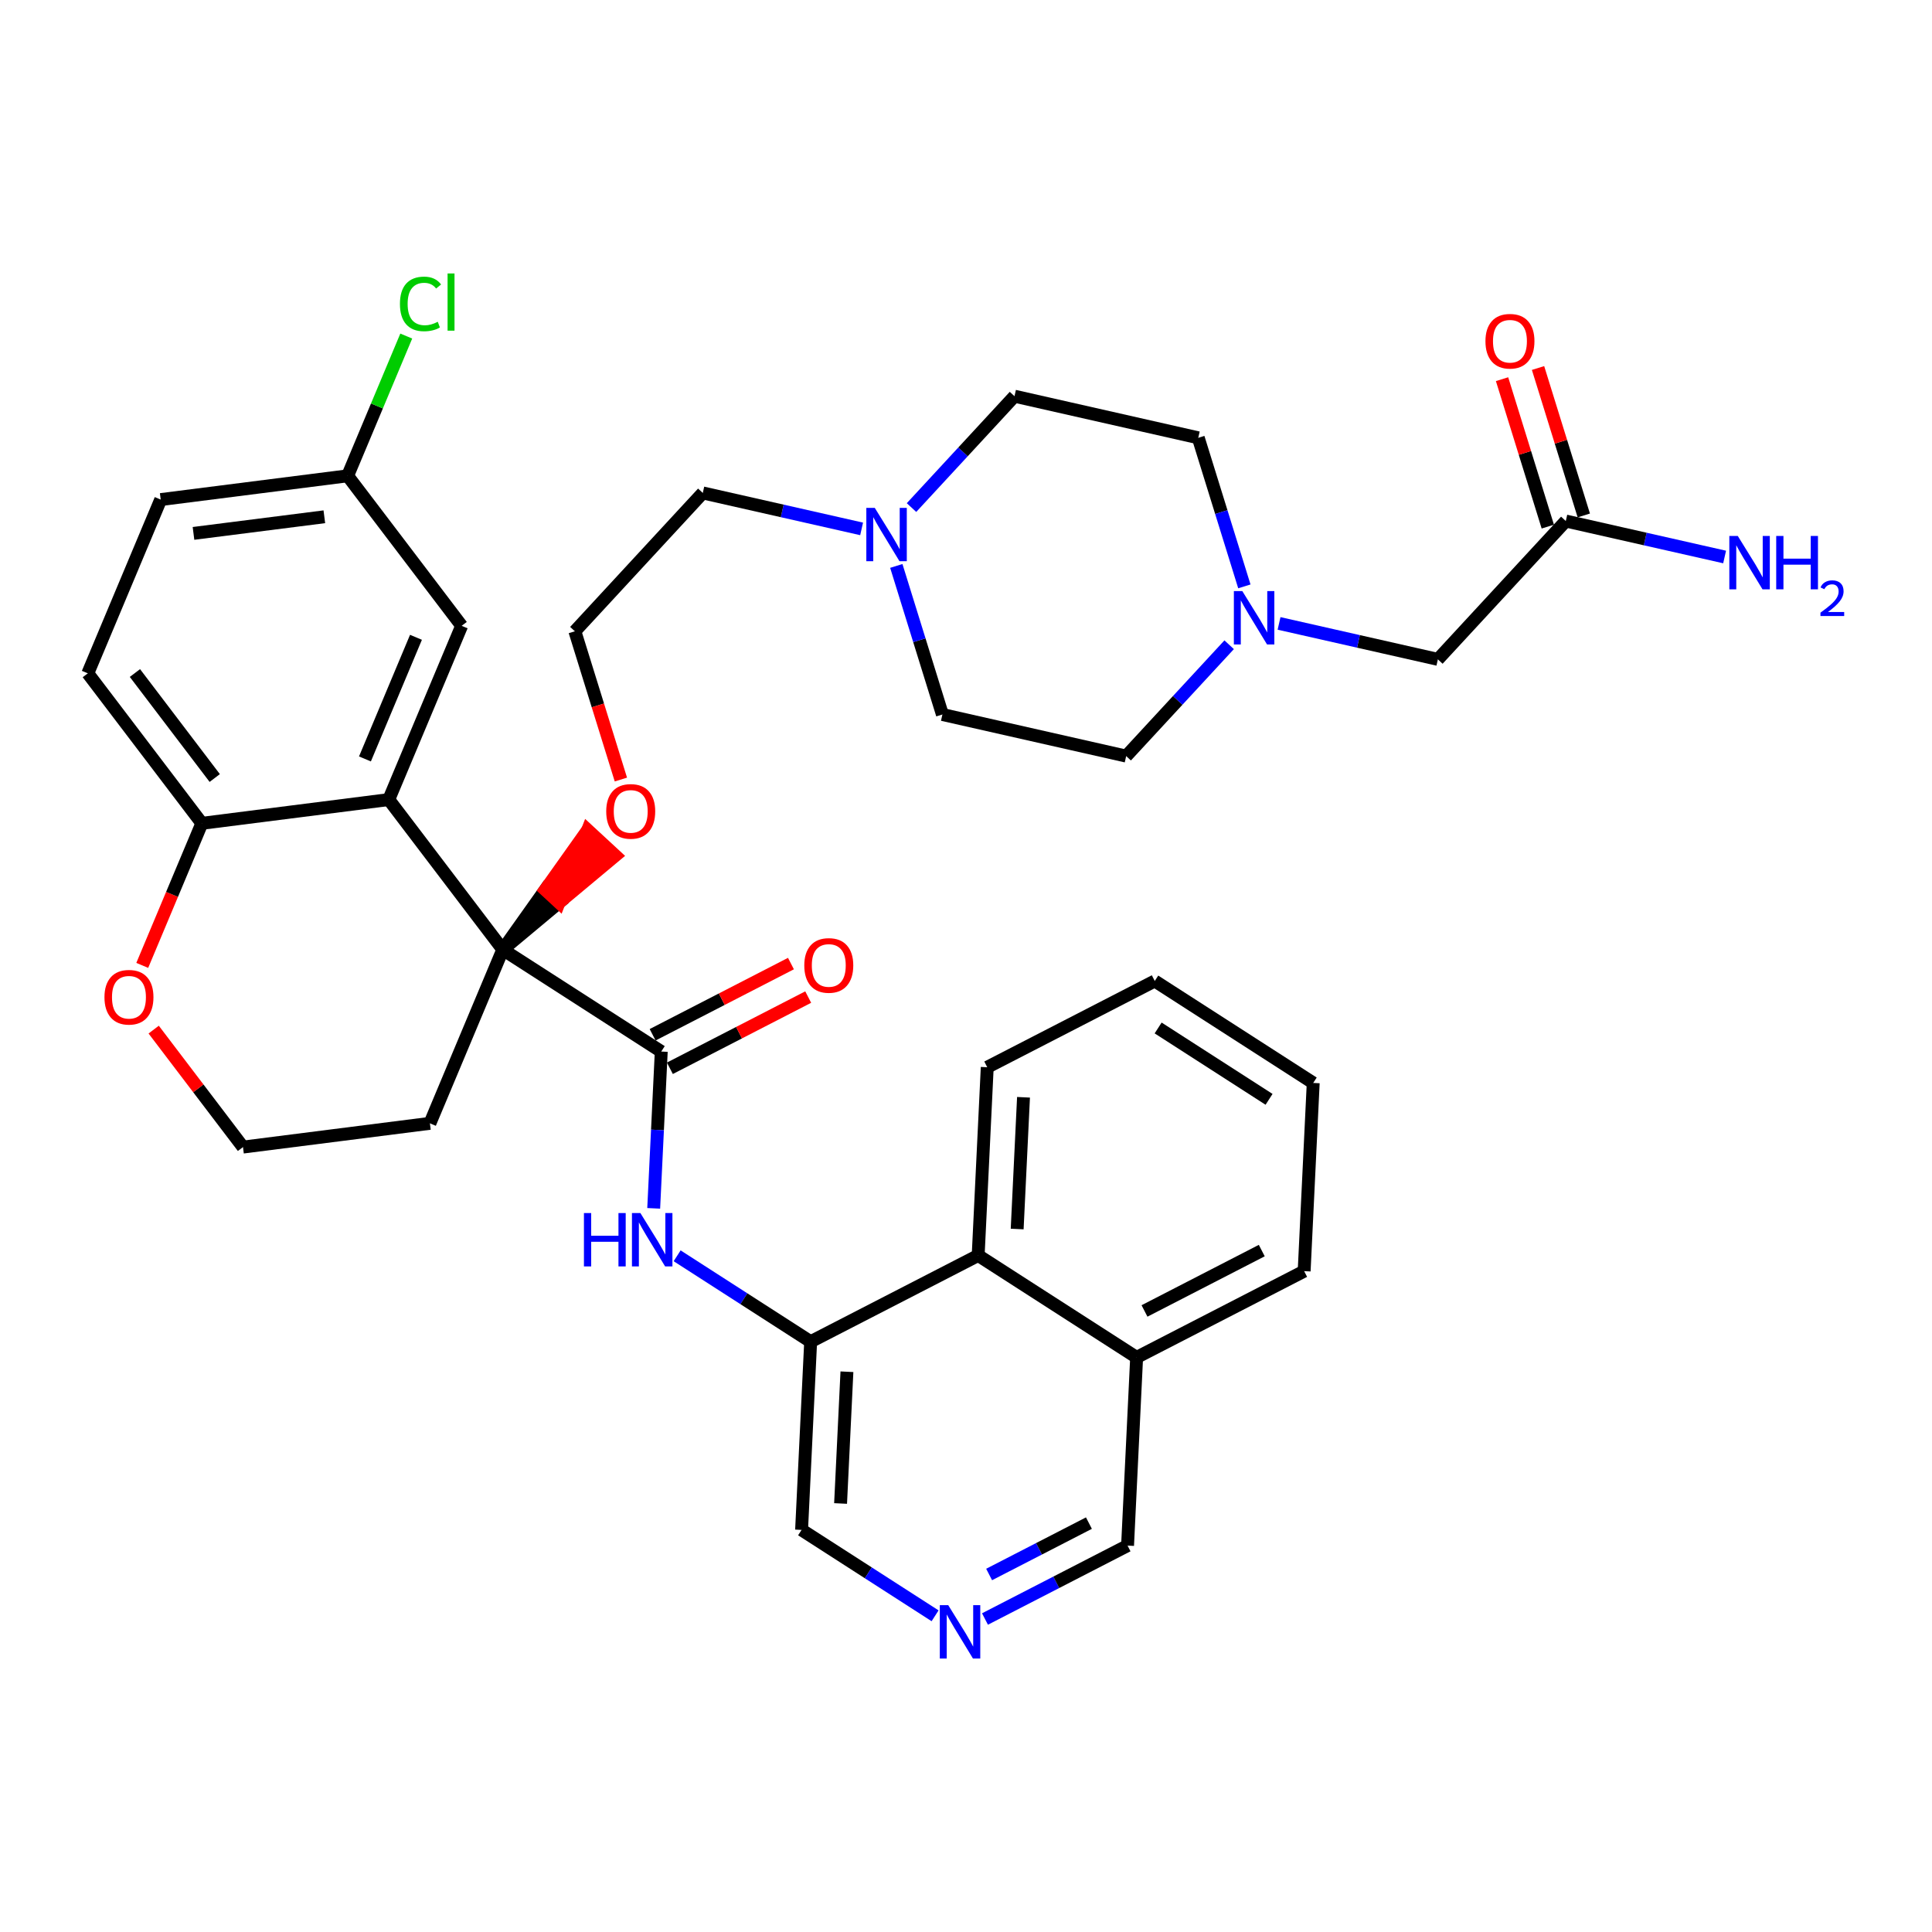 <?xml version='1.0' encoding='iso-8859-1'?>
<svg version='1.1' baseProfile='full'
              xmlns='http://www.w3.org/2000/svg'
                      xmlns:rdkit='http://www.rdkit.org/xml'
                      xmlns:xlink='http://www.w3.org/1999/xlink'
                  xml:space='preserve'
width='300px' height='300px' viewBox='0 0 300 300'>
<!-- END OF HEADER -->
<rect style='opacity:1.0;fill:#FFFFFF;stroke:none' width='300' height='300' x='0' y='0'> </rect>
<rect style='opacity:1.0;fill:#FFFFFF;stroke:none' width='300' height='300' x='0' y='0'> </rect>
<path class='bond-0 atom-0 atom-1' d='M 267.798,86.489 L 255.467,83.697' style='fill:none;fill-rule:evenodd;stroke:#0000FF;stroke-width:2.0px;stroke-linecap:butt;stroke-linejoin:miter;stroke-opacity:1' />
<path class='bond-0 atom-0 atom-1' d='M 255.467,83.697 L 243.136,80.905' style='fill:none;fill-rule:evenodd;stroke:#000000;stroke-width:2.0px;stroke-linecap:butt;stroke-linejoin:miter;stroke-opacity:1' />
<path class='bond-1 atom-1 atom-2' d='M 245.931,80.038 L 242.378,68.591' style='fill:none;fill-rule:evenodd;stroke:#000000;stroke-width:2.0px;stroke-linecap:butt;stroke-linejoin:miter;stroke-opacity:1' />
<path class='bond-1 atom-1 atom-2' d='M 242.378,68.591 L 238.826,57.145' style='fill:none;fill-rule:evenodd;stroke:#FF0000;stroke-width:2.0px;stroke-linecap:butt;stroke-linejoin:miter;stroke-opacity:1' />
<path class='bond-1 atom-1 atom-2' d='M 240.342,81.772 L 236.789,70.326' style='fill:none;fill-rule:evenodd;stroke:#000000;stroke-width:2.0px;stroke-linecap:butt;stroke-linejoin:miter;stroke-opacity:1' />
<path class='bond-1 atom-1 atom-2' d='M 236.789,70.326 L 233.237,58.879' style='fill:none;fill-rule:evenodd;stroke:#FF0000;stroke-width:2.0px;stroke-linecap:butt;stroke-linejoin:miter;stroke-opacity:1' />
<path class='bond-2 atom-1 atom-3' d='M 243.136,80.905 L 223.273,102.387' style='fill:none;fill-rule:evenodd;stroke:#000000;stroke-width:2.0px;stroke-linecap:butt;stroke-linejoin:miter;stroke-opacity:1' />
<path class='bond-3 atom-3 atom-4' d='M 223.273,102.387 L 210.942,99.595' style='fill:none;fill-rule:evenodd;stroke:#000000;stroke-width:2.0px;stroke-linecap:butt;stroke-linejoin:miter;stroke-opacity:1' />
<path class='bond-3 atom-3 atom-4' d='M 210.942,99.595 L 198.611,96.803' style='fill:none;fill-rule:evenodd;stroke:#0000FF;stroke-width:2.0px;stroke-linecap:butt;stroke-linejoin:miter;stroke-opacity:1' />
<path class='bond-4 atom-4 atom-5' d='M 190.863,100.116 L 182.868,108.762' style='fill:none;fill-rule:evenodd;stroke:#0000FF;stroke-width:2.0px;stroke-linecap:butt;stroke-linejoin:miter;stroke-opacity:1' />
<path class='bond-4 atom-4 atom-5' d='M 182.868,108.762 L 174.873,117.408' style='fill:none;fill-rule:evenodd;stroke:#000000;stroke-width:2.0px;stroke-linecap:butt;stroke-linejoin:miter;stroke-opacity:1' />
<path class='bond-36 atom-36 atom-4' d='M 186.065,67.983 L 189.644,79.517' style='fill:none;fill-rule:evenodd;stroke:#000000;stroke-width:2.0px;stroke-linecap:butt;stroke-linejoin:miter;stroke-opacity:1' />
<path class='bond-36 atom-36 atom-4' d='M 189.644,79.517 L 193.224,91.052' style='fill:none;fill-rule:evenodd;stroke:#0000FF;stroke-width:2.0px;stroke-linecap:butt;stroke-linejoin:miter;stroke-opacity:1' />
<path class='bond-5 atom-5 atom-6' d='M 174.873,117.408 L 146.337,110.947' style='fill:none;fill-rule:evenodd;stroke:#000000;stroke-width:2.0px;stroke-linecap:butt;stroke-linejoin:miter;stroke-opacity:1' />
<path class='bond-6 atom-6 atom-7' d='M 146.337,110.947 L 142.758,99.413' style='fill:none;fill-rule:evenodd;stroke:#000000;stroke-width:2.0px;stroke-linecap:butt;stroke-linejoin:miter;stroke-opacity:1' />
<path class='bond-6 atom-6 atom-7' d='M 142.758,99.413 L 139.178,87.878' style='fill:none;fill-rule:evenodd;stroke:#0000FF;stroke-width:2.0px;stroke-linecap:butt;stroke-linejoin:miter;stroke-opacity:1' />
<path class='bond-7 atom-7 atom-8' d='M 133.791,82.126 L 121.46,79.334' style='fill:none;fill-rule:evenodd;stroke:#0000FF;stroke-width:2.0px;stroke-linecap:butt;stroke-linejoin:miter;stroke-opacity:1' />
<path class='bond-7 atom-7 atom-8' d='M 121.46,79.334 L 109.129,76.542' style='fill:none;fill-rule:evenodd;stroke:#000000;stroke-width:2.0px;stroke-linecap:butt;stroke-linejoin:miter;stroke-opacity:1' />
<path class='bond-34 atom-7 atom-35' d='M 141.539,78.814 L 149.534,70.168' style='fill:none;fill-rule:evenodd;stroke:#0000FF;stroke-width:2.0px;stroke-linecap:butt;stroke-linejoin:miter;stroke-opacity:1' />
<path class='bond-34 atom-7 atom-35' d='M 149.534,70.168 L 157.529,61.521' style='fill:none;fill-rule:evenodd;stroke:#000000;stroke-width:2.0px;stroke-linecap:butt;stroke-linejoin:miter;stroke-opacity:1' />
<path class='bond-8 atom-8 atom-9' d='M 109.129,76.542 L 89.266,98.025' style='fill:none;fill-rule:evenodd;stroke:#000000;stroke-width:2.0px;stroke-linecap:butt;stroke-linejoin:miter;stroke-opacity:1' />
<path class='bond-9 atom-9 atom-10' d='M 89.266,98.025 L 92.838,109.536' style='fill:none;fill-rule:evenodd;stroke:#000000;stroke-width:2.0px;stroke-linecap:butt;stroke-linejoin:miter;stroke-opacity:1' />
<path class='bond-9 atom-9 atom-10' d='M 92.838,109.536 L 96.411,121.047' style='fill:none;fill-rule:evenodd;stroke:#FF0000;stroke-width:2.0px;stroke-linecap:butt;stroke-linejoin:miter;stroke-opacity:1' />
<path class='bond-10 atom-11 atom-10' d='M 78.074,147.45 L 86.813,140.155 L 84.665,138.168 Z' style='fill:#000000;fill-rule:evenodd;fill-opacity:1;stroke:#000000;stroke-width:2.0px;stroke-linecap:butt;stroke-linejoin:miter;stroke-opacity:1;' />
<path class='bond-10 atom-11 atom-10' d='M 86.813,140.155 L 91.255,128.886 L 95.551,132.859 Z' style='fill:#FF0000;fill-rule:evenodd;fill-opacity:1;stroke:#FF0000;stroke-width:2.0px;stroke-linecap:butt;stroke-linejoin:miter;stroke-opacity:1;' />
<path class='bond-10 atom-11 atom-10' d='M 86.813,140.155 L 84.665,138.168 L 91.255,128.886 Z' style='fill:#FF0000;fill-rule:evenodd;fill-opacity:1;stroke:#FF0000;stroke-width:2.0px;stroke-linecap:butt;stroke-linejoin:miter;stroke-opacity:1;' />
<path class='bond-11 atom-11 atom-12' d='M 78.074,147.45 L 102.679,163.282' style='fill:none;fill-rule:evenodd;stroke:#000000;stroke-width:2.0px;stroke-linecap:butt;stroke-linejoin:miter;stroke-opacity:1' />
<path class='bond-24 atom-11 atom-25' d='M 78.074,147.45 L 66.756,174.431' style='fill:none;fill-rule:evenodd;stroke:#000000;stroke-width:2.0px;stroke-linecap:butt;stroke-linejoin:miter;stroke-opacity:1' />
<path class='bond-37 atom-34 atom-11' d='M 60.368,124.158 L 78.074,147.45' style='fill:none;fill-rule:evenodd;stroke:#000000;stroke-width:2.0px;stroke-linecap:butt;stroke-linejoin:miter;stroke-opacity:1' />
<path class='bond-12 atom-12 atom-13' d='M 104.019,165.883 L 114.758,160.354' style='fill:none;fill-rule:evenodd;stroke:#000000;stroke-width:2.0px;stroke-linecap:butt;stroke-linejoin:miter;stroke-opacity:1' />
<path class='bond-12 atom-12 atom-13' d='M 114.758,160.354 L 125.497,154.825' style='fill:none;fill-rule:evenodd;stroke:#FF0000;stroke-width:2.0px;stroke-linecap:butt;stroke-linejoin:miter;stroke-opacity:1' />
<path class='bond-12 atom-12 atom-13' d='M 101.34,160.68 L 112.079,155.151' style='fill:none;fill-rule:evenodd;stroke:#000000;stroke-width:2.0px;stroke-linecap:butt;stroke-linejoin:miter;stroke-opacity:1' />
<path class='bond-12 atom-12 atom-13' d='M 112.079,155.151 L 122.818,149.622' style='fill:none;fill-rule:evenodd;stroke:#FF0000;stroke-width:2.0px;stroke-linecap:butt;stroke-linejoin:miter;stroke-opacity:1' />
<path class='bond-13 atom-12 atom-14' d='M 102.679,163.282 L 102.093,175.457' style='fill:none;fill-rule:evenodd;stroke:#000000;stroke-width:2.0px;stroke-linecap:butt;stroke-linejoin:miter;stroke-opacity:1' />
<path class='bond-13 atom-12 atom-14' d='M 102.093,175.457 L 101.506,187.632' style='fill:none;fill-rule:evenodd;stroke:#0000FF;stroke-width:2.0px;stroke-linecap:butt;stroke-linejoin:miter;stroke-opacity:1' />
<path class='bond-14 atom-14 atom-15' d='M 105.145,194.999 L 115.511,201.668' style='fill:none;fill-rule:evenodd;stroke:#0000FF;stroke-width:2.0px;stroke-linecap:butt;stroke-linejoin:miter;stroke-opacity:1' />
<path class='bond-14 atom-14 atom-15' d='M 115.511,201.668 L 125.877,208.337' style='fill:none;fill-rule:evenodd;stroke:#000000;stroke-width:2.0px;stroke-linecap:butt;stroke-linejoin:miter;stroke-opacity:1' />
<path class='bond-15 atom-15 atom-16' d='M 125.877,208.337 L 124.469,237.562' style='fill:none;fill-rule:evenodd;stroke:#000000;stroke-width:2.0px;stroke-linecap:butt;stroke-linejoin:miter;stroke-opacity:1' />
<path class='bond-15 atom-15 atom-16' d='M 131.51,213.003 L 130.525,233.46' style='fill:none;fill-rule:evenodd;stroke:#000000;stroke-width:2.0px;stroke-linecap:butt;stroke-linejoin:miter;stroke-opacity:1' />
<path class='bond-38 atom-24 atom-15' d='M 151.89,194.945 L 125.877,208.337' style='fill:none;fill-rule:evenodd;stroke:#000000;stroke-width:2.0px;stroke-linecap:butt;stroke-linejoin:miter;stroke-opacity:1' />
<path class='bond-16 atom-16 atom-17' d='M 124.469,237.562 L 134.834,244.231' style='fill:none;fill-rule:evenodd;stroke:#000000;stroke-width:2.0px;stroke-linecap:butt;stroke-linejoin:miter;stroke-opacity:1' />
<path class='bond-16 atom-16 atom-17' d='M 134.834,244.231 L 145.2,250.901' style='fill:none;fill-rule:evenodd;stroke:#0000FF;stroke-width:2.0px;stroke-linecap:butt;stroke-linejoin:miter;stroke-opacity:1' />
<path class='bond-17 atom-17 atom-18' d='M 152.948,251.399 L 164.017,245.7' style='fill:none;fill-rule:evenodd;stroke:#0000FF;stroke-width:2.0px;stroke-linecap:butt;stroke-linejoin:miter;stroke-opacity:1' />
<path class='bond-17 atom-17 atom-18' d='M 164.017,245.7 L 175.087,240' style='fill:none;fill-rule:evenodd;stroke:#000000;stroke-width:2.0px;stroke-linecap:butt;stroke-linejoin:miter;stroke-opacity:1' />
<path class='bond-17 atom-17 atom-18' d='M 153.59,244.486 L 161.339,240.497' style='fill:none;fill-rule:evenodd;stroke:#0000FF;stroke-width:2.0px;stroke-linecap:butt;stroke-linejoin:miter;stroke-opacity:1' />
<path class='bond-17 atom-17 atom-18' d='M 161.339,240.497 L 169.087,236.508' style='fill:none;fill-rule:evenodd;stroke:#000000;stroke-width:2.0px;stroke-linecap:butt;stroke-linejoin:miter;stroke-opacity:1' />
<path class='bond-18 atom-18 atom-19' d='M 175.087,240 L 176.495,210.776' style='fill:none;fill-rule:evenodd;stroke:#000000;stroke-width:2.0px;stroke-linecap:butt;stroke-linejoin:miter;stroke-opacity:1' />
<path class='bond-19 atom-19 atom-20' d='M 176.495,210.776 L 202.508,197.383' style='fill:none;fill-rule:evenodd;stroke:#000000;stroke-width:2.0px;stroke-linecap:butt;stroke-linejoin:miter;stroke-opacity:1' />
<path class='bond-19 atom-19 atom-20' d='M 177.718,203.564 L 195.927,194.189' style='fill:none;fill-rule:evenodd;stroke:#000000;stroke-width:2.0px;stroke-linecap:butt;stroke-linejoin:miter;stroke-opacity:1' />
<path class='bond-40 atom-24 atom-19' d='M 151.89,194.945 L 176.495,210.776' style='fill:none;fill-rule:evenodd;stroke:#000000;stroke-width:2.0px;stroke-linecap:butt;stroke-linejoin:miter;stroke-opacity:1' />
<path class='bond-20 atom-20 atom-21' d='M 202.508,197.383 L 203.916,168.159' style='fill:none;fill-rule:evenodd;stroke:#000000;stroke-width:2.0px;stroke-linecap:butt;stroke-linejoin:miter;stroke-opacity:1' />
<path class='bond-21 atom-21 atom-22' d='M 203.916,168.159 L 179.311,152.327' style='fill:none;fill-rule:evenodd;stroke:#000000;stroke-width:2.0px;stroke-linecap:butt;stroke-linejoin:miter;stroke-opacity:1' />
<path class='bond-21 atom-21 atom-22' d='M 197.059,170.705 L 179.835,159.623' style='fill:none;fill-rule:evenodd;stroke:#000000;stroke-width:2.0px;stroke-linecap:butt;stroke-linejoin:miter;stroke-opacity:1' />
<path class='bond-22 atom-22 atom-23' d='M 179.311,152.327 L 153.298,165.72' style='fill:none;fill-rule:evenodd;stroke:#000000;stroke-width:2.0px;stroke-linecap:butt;stroke-linejoin:miter;stroke-opacity:1' />
<path class='bond-23 atom-23 atom-24' d='M 153.298,165.72 L 151.89,194.945' style='fill:none;fill-rule:evenodd;stroke:#000000;stroke-width:2.0px;stroke-linecap:butt;stroke-linejoin:miter;stroke-opacity:1' />
<path class='bond-23 atom-23 atom-24' d='M 158.931,170.385 L 157.946,190.842' style='fill:none;fill-rule:evenodd;stroke:#000000;stroke-width:2.0px;stroke-linecap:butt;stroke-linejoin:miter;stroke-opacity:1' />
<path class='bond-25 atom-25 atom-26' d='M 66.756,174.431 L 37.731,178.119' style='fill:none;fill-rule:evenodd;stroke:#000000;stroke-width:2.0px;stroke-linecap:butt;stroke-linejoin:miter;stroke-opacity:1' />
<path class='bond-26 atom-26 atom-27' d='M 37.731,178.119 L 30.797,168.998' style='fill:none;fill-rule:evenodd;stroke:#000000;stroke-width:2.0px;stroke-linecap:butt;stroke-linejoin:miter;stroke-opacity:1' />
<path class='bond-26 atom-26 atom-27' d='M 30.797,168.998 L 23.864,159.877' style='fill:none;fill-rule:evenodd;stroke:#FF0000;stroke-width:2.0px;stroke-linecap:butt;stroke-linejoin:miter;stroke-opacity:1' />
<path class='bond-27 atom-27 atom-28' d='M 22.089,149.906 L 26.716,138.876' style='fill:none;fill-rule:evenodd;stroke:#FF0000;stroke-width:2.0px;stroke-linecap:butt;stroke-linejoin:miter;stroke-opacity:1' />
<path class='bond-27 atom-27 atom-28' d='M 26.716,138.876 L 31.343,127.846' style='fill:none;fill-rule:evenodd;stroke:#000000;stroke-width:2.0px;stroke-linecap:butt;stroke-linejoin:miter;stroke-opacity:1' />
<path class='bond-28 atom-28 atom-29' d='M 31.343,127.846 L 13.636,104.554' style='fill:none;fill-rule:evenodd;stroke:#000000;stroke-width:2.0px;stroke-linecap:butt;stroke-linejoin:miter;stroke-opacity:1' />
<path class='bond-28 atom-28 atom-29' d='M 33.345,120.811 L 20.951,104.507' style='fill:none;fill-rule:evenodd;stroke:#000000;stroke-width:2.0px;stroke-linecap:butt;stroke-linejoin:miter;stroke-opacity:1' />
<path class='bond-39 atom-34 atom-28' d='M 60.368,124.158 L 31.343,127.846' style='fill:none;fill-rule:evenodd;stroke:#000000;stroke-width:2.0px;stroke-linecap:butt;stroke-linejoin:miter;stroke-opacity:1' />
<path class='bond-29 atom-29 atom-30' d='M 13.636,104.554 L 24.955,77.574' style='fill:none;fill-rule:evenodd;stroke:#000000;stroke-width:2.0px;stroke-linecap:butt;stroke-linejoin:miter;stroke-opacity:1' />
<path class='bond-30 atom-30 atom-31' d='M 24.955,77.574 L 53.98,73.885' style='fill:none;fill-rule:evenodd;stroke:#000000;stroke-width:2.0px;stroke-linecap:butt;stroke-linejoin:miter;stroke-opacity:1' />
<path class='bond-30 atom-30 atom-31' d='M 30.046,82.826 L 50.363,80.244' style='fill:none;fill-rule:evenodd;stroke:#000000;stroke-width:2.0px;stroke-linecap:butt;stroke-linejoin:miter;stroke-opacity:1' />
<path class='bond-31 atom-31 atom-32' d='M 53.98,73.885 L 58.532,63.034' style='fill:none;fill-rule:evenodd;stroke:#000000;stroke-width:2.0px;stroke-linecap:butt;stroke-linejoin:miter;stroke-opacity:1' />
<path class='bond-31 atom-31 atom-32' d='M 58.532,63.034 L 63.084,52.183' style='fill:none;fill-rule:evenodd;stroke:#00CC00;stroke-width:2.0px;stroke-linecap:butt;stroke-linejoin:miter;stroke-opacity:1' />
<path class='bond-32 atom-31 atom-33' d='M 53.98,73.885 L 71.686,97.178' style='fill:none;fill-rule:evenodd;stroke:#000000;stroke-width:2.0px;stroke-linecap:butt;stroke-linejoin:miter;stroke-opacity:1' />
<path class='bond-33 atom-33 atom-34' d='M 71.686,97.178 L 60.368,124.158' style='fill:none;fill-rule:evenodd;stroke:#000000;stroke-width:2.0px;stroke-linecap:butt;stroke-linejoin:miter;stroke-opacity:1' />
<path class='bond-33 atom-33 atom-34' d='M 64.592,98.961 L 56.669,117.847' style='fill:none;fill-rule:evenodd;stroke:#000000;stroke-width:2.0px;stroke-linecap:butt;stroke-linejoin:miter;stroke-opacity:1' />
<path class='bond-35 atom-35 atom-36' d='M 157.529,61.521 L 186.065,67.983' style='fill:none;fill-rule:evenodd;stroke:#000000;stroke-width:2.0px;stroke-linecap:butt;stroke-linejoin:miter;stroke-opacity:1' />
<path  class='atom-0' d='M 269.841 83.223
L 272.556 87.612
Q 272.825 88.045, 273.258 88.829
Q 273.691 89.614, 273.714 89.66
L 273.714 83.223
L 274.815 83.223
L 274.815 91.509
L 273.679 91.509
L 270.765 86.711
Q 270.426 86.149, 270.063 85.506
Q 269.712 84.862, 269.607 84.663
L 269.607 91.509
L 268.53 91.509
L 268.53 83.223
L 269.841 83.223
' fill='#0000FF'/>
<path  class='atom-0' d='M 275.809 83.223
L 276.933 83.223
L 276.933 86.746
L 281.169 86.746
L 281.169 83.223
L 282.293 83.223
L 282.293 91.509
L 281.169 91.509
L 281.169 87.682
L 276.933 87.682
L 276.933 91.509
L 275.809 91.509
L 275.809 83.223
' fill='#0000FF'/>
<path  class='atom-0' d='M 282.695 91.219
Q 282.895 90.701, 283.374 90.415
Q 283.853 90.122, 284.518 90.122
Q 285.344 90.122, 285.807 90.57
Q 286.271 91.018, 286.271 91.813
Q 286.271 92.624, 285.668 93.382
Q 285.074 94.138, 283.838 95.034
L 286.364 95.034
L 286.364 95.652
L 282.679 95.652
L 282.679 95.135
Q 283.699 94.409, 284.301 93.868
Q 284.911 93.327, 285.205 92.841
Q 285.499 92.354, 285.499 91.852
Q 285.499 91.327, 285.236 91.033
Q 284.973 90.74, 284.518 90.74
Q 284.077 90.74, 283.784 90.917
Q 283.49 91.095, 283.282 91.489
L 282.695 91.219
' fill='#0000FF'/>
<path  class='atom-2' d='M 230.66 52.985
Q 230.66 50.996, 231.643 49.884
Q 232.627 48.772, 234.464 48.772
Q 236.301 48.772, 237.284 49.884
Q 238.268 50.996, 238.268 52.985
Q 238.268 54.998, 237.273 56.145
Q 236.278 57.28, 234.464 57.28
Q 232.638 57.28, 231.643 56.145
Q 230.66 55.01, 230.66 52.985
M 234.464 56.344
Q 235.728 56.344, 236.407 55.501
Q 237.097 54.647, 237.097 52.985
Q 237.097 51.358, 236.407 50.539
Q 235.728 49.708, 234.464 49.708
Q 233.2 49.708, 232.51 50.527
Q 231.831 51.347, 231.831 52.985
Q 231.831 54.659, 232.51 55.501
Q 233.2 56.344, 234.464 56.344
' fill='#FF0000'/>
<path  class='atom-4' d='M 192.905 91.783
L 195.62 96.172
Q 195.89 96.605, 196.323 97.389
Q 196.756 98.173, 196.779 98.22
L 196.779 91.783
L 197.879 91.783
L 197.879 100.069
L 196.744 100.069
L 193.83 95.271
Q 193.49 94.709, 193.128 94.065
Q 192.777 93.422, 192.671 93.223
L 192.671 100.069
L 191.595 100.069
L 191.595 91.783
L 192.905 91.783
' fill='#0000FF'/>
<path  class='atom-7' d='M 135.833 78.861
L 138.549 83.249
Q 138.818 83.682, 139.251 84.466
Q 139.684 85.251, 139.707 85.297
L 139.707 78.861
L 140.807 78.861
L 140.807 87.147
L 139.672 87.147
L 136.758 82.348
Q 136.419 81.787, 136.056 81.143
Q 135.705 80.499, 135.599 80.3
L 135.599 87.147
L 134.523 87.147
L 134.523 78.861
L 135.833 78.861
' fill='#0000FF'/>
<path  class='atom-10' d='M 94.134 125.991
Q 94.134 124.002, 95.117 122.89
Q 96.1 121.778, 97.938 121.778
Q 99.775 121.778, 100.758 122.89
Q 101.741 124.002, 101.741 125.991
Q 101.741 128.004, 100.747 129.151
Q 99.752 130.287, 97.938 130.287
Q 96.112 130.287, 95.117 129.151
Q 94.134 128.016, 94.134 125.991
M 97.938 129.35
Q 99.202 129.35, 99.881 128.508
Q 100.571 127.653, 100.571 125.991
Q 100.571 124.365, 99.881 123.545
Q 99.202 122.714, 97.938 122.714
Q 96.674 122.714, 95.984 123.534
Q 95.305 124.353, 95.305 125.991
Q 95.305 127.665, 95.984 128.508
Q 96.674 129.35, 97.938 129.35
' fill='#FF0000'/>
<path  class='atom-13' d='M 124.889 149.912
Q 124.889 147.923, 125.872 146.811
Q 126.855 145.699, 128.692 145.699
Q 130.53 145.699, 131.513 146.811
Q 132.496 147.923, 132.496 149.912
Q 132.496 151.925, 131.501 153.072
Q 130.506 154.207, 128.692 154.207
Q 126.867 154.207, 125.872 153.072
Q 124.889 151.937, 124.889 149.912
M 128.692 153.271
Q 129.956 153.271, 130.635 152.428
Q 131.326 151.574, 131.326 149.912
Q 131.326 148.285, 130.635 147.466
Q 129.956 146.635, 128.692 146.635
Q 127.428 146.635, 126.738 147.454
Q 126.059 148.274, 126.059 149.912
Q 126.059 151.586, 126.738 152.428
Q 127.428 153.271, 128.692 153.271
' fill='#FF0000'/>
<path  class='atom-14' d='M 90.674 188.363
L 91.798 188.363
L 91.798 191.886
L 96.034 191.886
L 96.034 188.363
L 97.158 188.363
L 97.158 196.649
L 96.034 196.649
L 96.034 192.822
L 91.798 192.822
L 91.798 196.649
L 90.674 196.649
L 90.674 188.363
' fill='#0000FF'/>
<path  class='atom-14' d='M 99.44 188.363
L 102.155 192.752
Q 102.424 193.185, 102.857 193.969
Q 103.29 194.753, 103.314 194.8
L 103.314 188.363
L 104.414 188.363
L 104.414 196.649
L 103.279 196.649
L 100.365 191.851
Q 100.025 191.289, 99.662 190.645
Q 99.311 190.002, 99.206 189.803
L 99.206 196.649
L 98.129 196.649
L 98.129 188.363
L 99.44 188.363
' fill='#0000FF'/>
<path  class='atom-17' d='M 147.242 249.25
L 149.958 253.639
Q 150.227 254.072, 150.66 254.856
Q 151.093 255.64, 151.116 255.687
L 151.116 249.25
L 152.216 249.25
L 152.216 257.536
L 151.081 257.536
L 148.167 252.738
Q 147.828 252.176, 147.465 251.532
Q 147.114 250.889, 147.008 250.69
L 147.008 257.536
L 145.932 257.536
L 145.932 249.25
L 147.242 249.25
' fill='#0000FF'/>
<path  class='atom-27' d='M 16.221 154.85
Q 16.221 152.861, 17.204 151.749
Q 18.187 150.637, 20.025 150.637
Q 21.862 150.637, 22.845 151.749
Q 23.828 152.861, 23.828 154.85
Q 23.828 156.863, 22.833 158.01
Q 21.839 159.145, 20.025 159.145
Q 18.199 159.145, 17.204 158.01
Q 16.221 156.875, 16.221 154.85
M 20.025 158.209
Q 21.289 158.209, 21.967 157.366
Q 22.658 156.512, 22.658 154.85
Q 22.658 153.223, 21.967 152.404
Q 21.289 151.573, 20.025 151.573
Q 18.761 151.573, 18.07 152.392
Q 17.391 153.212, 17.391 154.85
Q 17.391 156.524, 18.07 157.366
Q 18.761 158.209, 20.025 158.209
' fill='#FF0000'/>
<path  class='atom-32' d='M 62.103 47.192
Q 62.103 45.132, 63.062 44.055
Q 64.034 42.967, 65.871 42.967
Q 67.58 42.967, 68.493 44.172
L 67.72 44.804
Q 67.053 43.927, 65.871 43.927
Q 64.619 43.927, 63.952 44.769
Q 63.297 45.6, 63.297 47.192
Q 63.297 48.83, 63.975 49.673
Q 64.666 50.516, 66 50.516
Q 66.913 50.516, 67.978 49.966
L 68.306 50.843
Q 67.873 51.124, 67.217 51.288
Q 66.562 51.452, 65.836 51.452
Q 64.034 51.452, 63.062 50.352
Q 62.103 49.252, 62.103 47.192
' fill='#00CC00'/>
<path  class='atom-32' d='M 69.499 42.464
L 70.576 42.464
L 70.576 51.346
L 69.499 51.346
L 69.499 42.464
' fill='#00CC00'/>
</svg>
